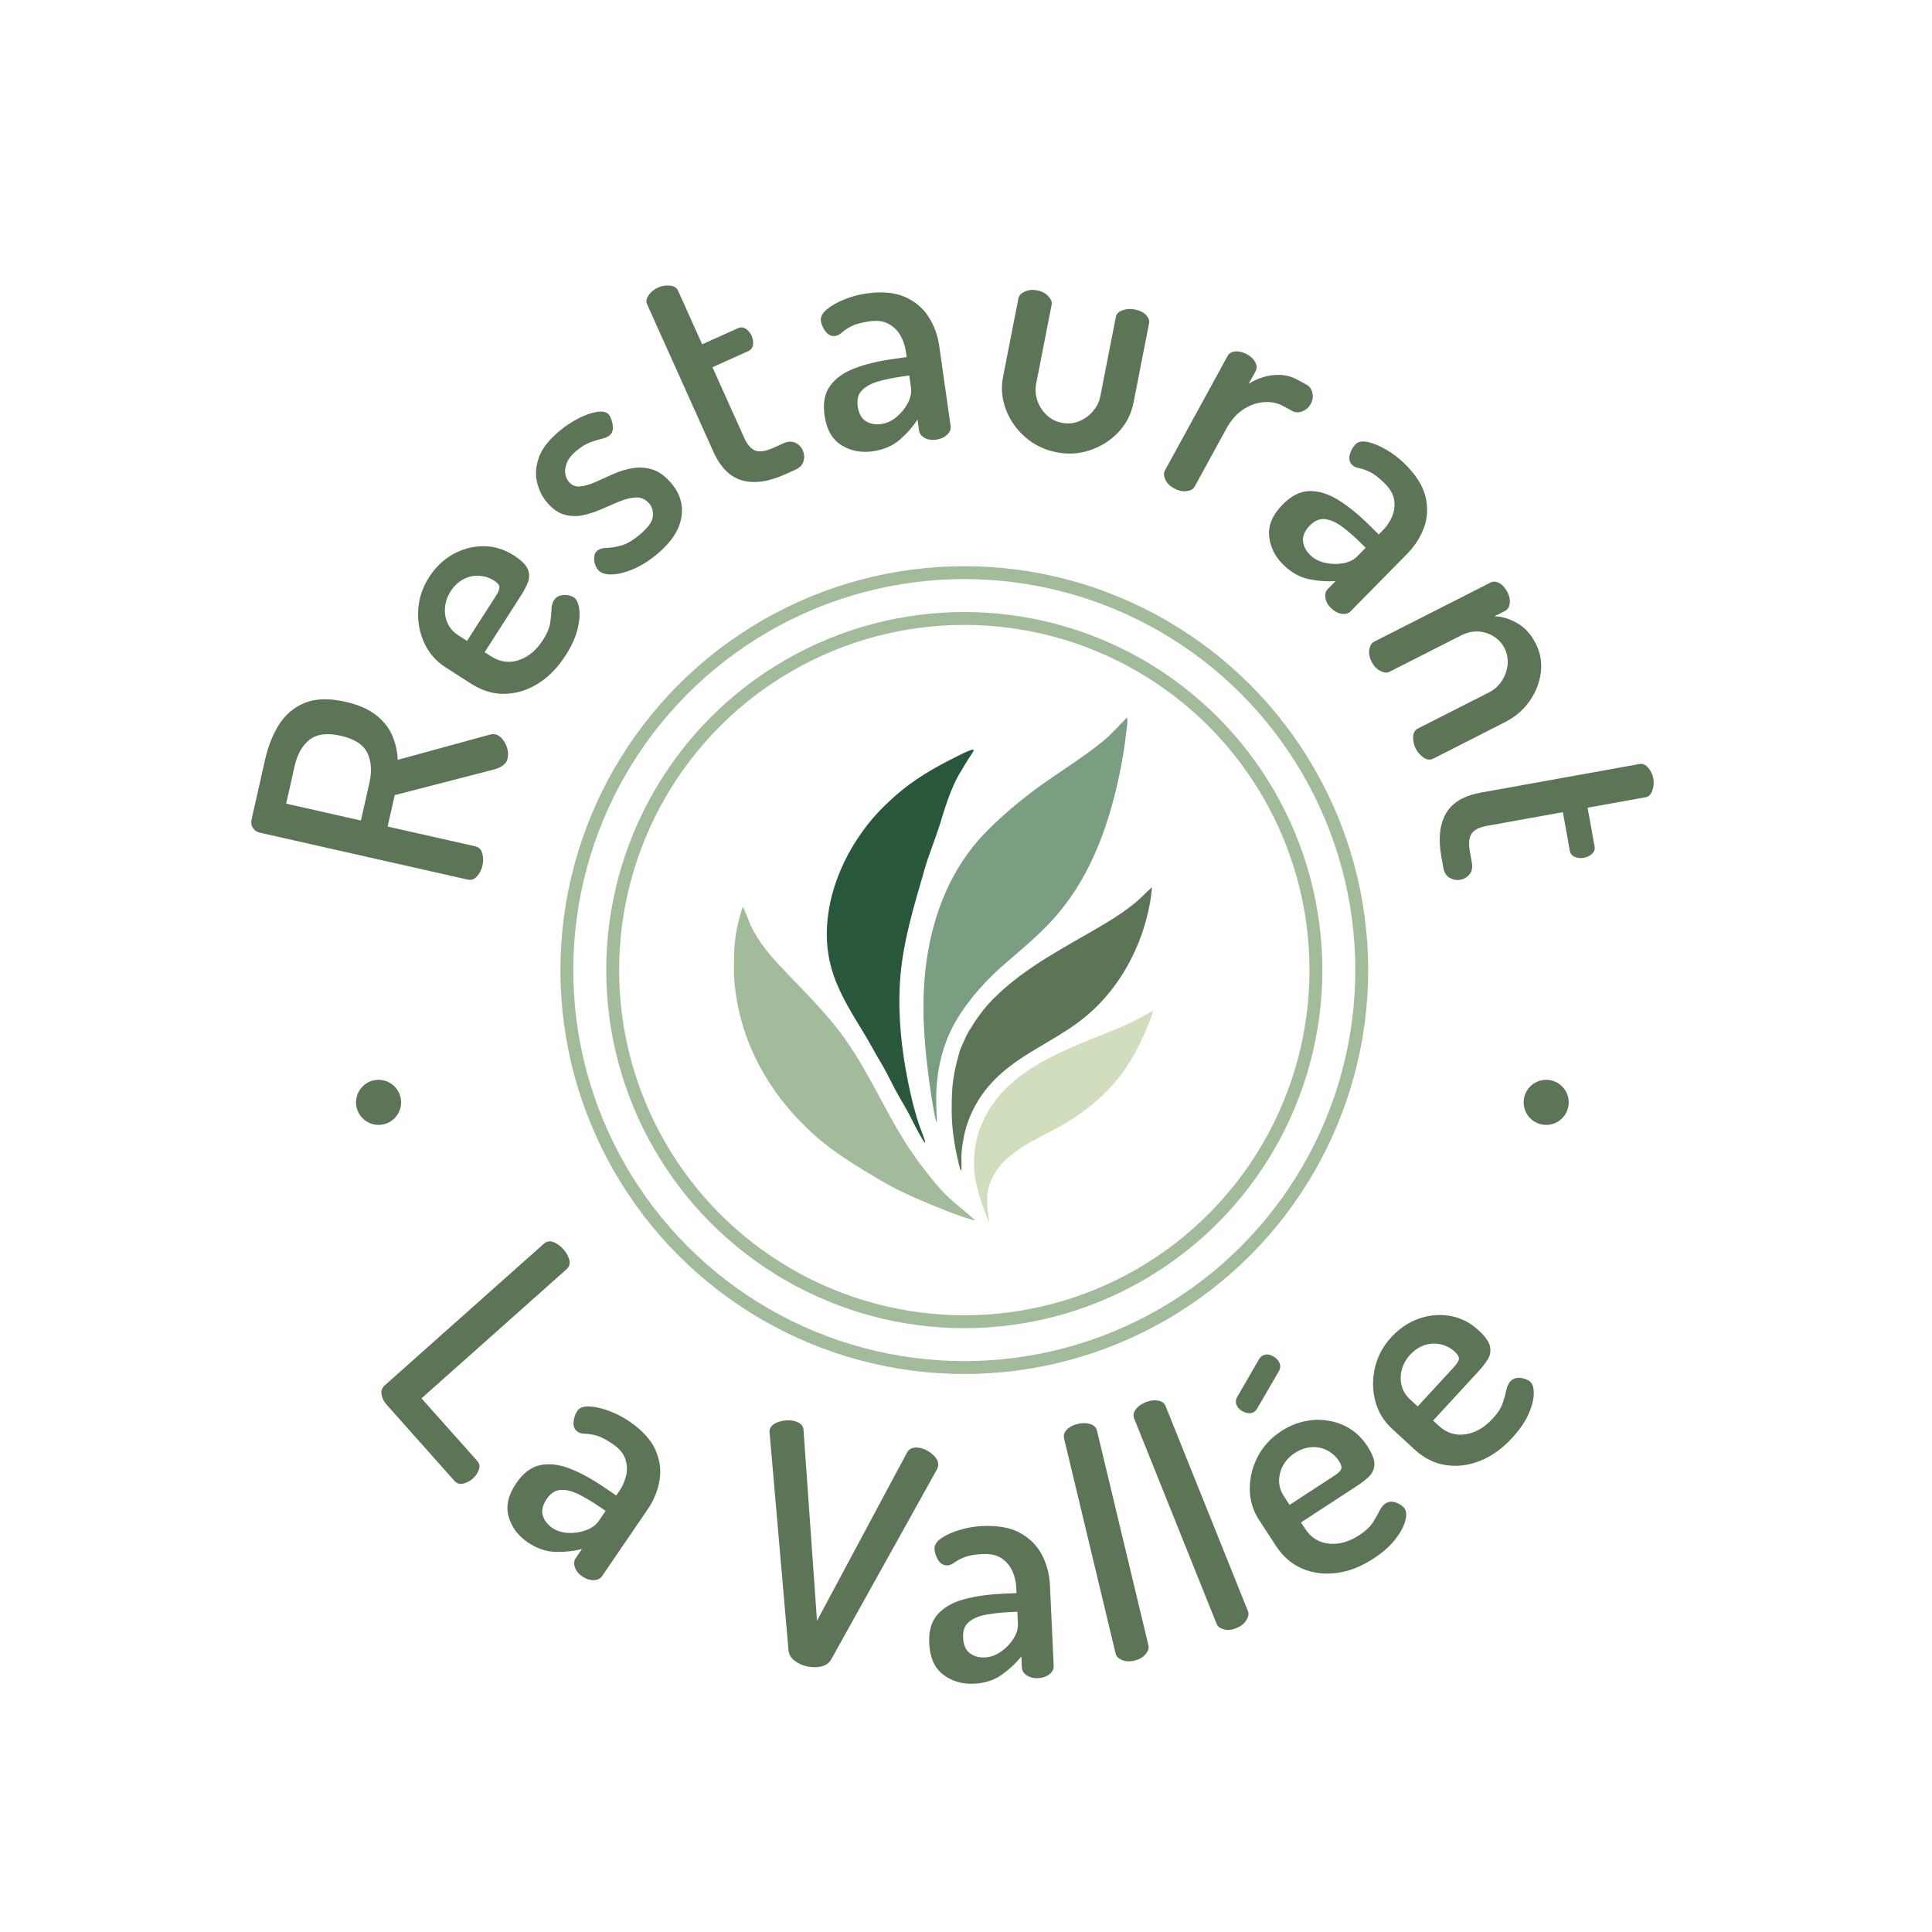 <?xml version="1.0" encoding="UTF-8"?><svg id="Calque_1" xmlns="http://www.w3.org/2000/svg" xmlns:xlink="http://www.w3.org/1999/xlink" viewBox="0 0 1500 1500"><defs><style>.cls-1,.cls-2{fill:none;}.cls-3{clip-path:url(#clippath);}.cls-4{fill:#d0debd;}.cls-5{fill:#a2bb9b;}.cls-6{fill:#28573b;}.cls-7{fill:#5c7557;}.cls-8{fill:#7b9e82;}.cls-2{stroke:#a2bb9b;stroke-miterlimit:10;stroke-width:10px;}</style><clipPath id="clippath"><rect class="cls-1" width="1500" height="1500"/></clipPath></defs><g class="cls-3"><path class="cls-8" d="M874.82,557.25c-6.08,6.08-11.59,12.6-18.28,18.07-17.16,14.04-36.28,25.22-53.99,38.5-12.6,9.45-24.55,19.61-35.7,30.76-40.39,40.39-52.47,98.12-49.47,153.57,1,18.44,3.22,36.62,6.02,54.85,.53,3.41,3.05,17.97,3.66,18.07,.6,.09,.04-6.29,0-7.96-.15-5.81-.31-11.62,0-17.42,1.02-18.89,5.96-37.76,15.7-53.99,10.21-17.01,23.9-31.86,38.93-44.74,11.97-10.26,24.13-20.45,34.84-32.05,28.12-30.47,42.76-69.16,51.62-109.05,2.73-12.28,4.85-24.71,6.24-37.21,.25-2.21,1.66-10.58,.43-11.4"/><path class="cls-5" d="M576.71,704.37c-.44-.03-1.73,5.27-2.31,7.29-2.54,8.9-4.17,18.54-4.36,27.78-.11,5.45-.21,10.9-.21,16.35,0,1.08,.31,5.27,.43,6.67,4.06,46.71,27.08,87.33,61.73,118.51,15.44,13.9,32.9,24.26,50.55,34.84,17.14,10.28,36.02,17.78,54.57,25.21,4.8,1.92,18.52,6.53,19.61,6.55,.79-.82-15.33-12.91-22.13-19.71-7.78-7.78-14.49-16.6-21.08-25.38-22.52-30.03-35.87-65.66-57.65-96.14-15.19-21.26-34.06-38.98-51.84-58.07-7.96-8.55-15.41-18.13-20.65-28.61-1.47-2.94-5.78-15.21-6.67-15.27"/><path class="cls-6" d="M718,887.1c1.51,1.18-3.25-10.34-4.5-14.1-3.64-10.9-6.35-22.27-8.6-33.55-4.99-24.93-7.69-50.47-6.24-75.92,1.77-31.05,10.91-59.71,19.36-89.26,2.83-9.91,7.93-22.32,11.88-34.75,2.16-6.81,7.81-27.79,16.53-41.3,7.7-13.24,10.43-15.6,9.27-16.09-1.63-.7-12.43,4.99-14.67,6.11-16.43,8.21-32.1,17.32-46.24,29.9-4.62,4.11-9.11,8.39-13.34,12.91-5.72,6.12-10.84,12.82-15.49,19.79-20.07,30.1-30.94,69.79-19.14,105.18,5.83,17.48,15.32,31.83,24.73,47.53,4.3,7.16,8.18,14.57,12.47,21.72,5.66,9.42,10.05,19.61,15.7,29.04,2.62,4.36,5.56,9.59,7.74,13.98,2.6,5.24,9.02,17.65,10.52,18.84"/><path class="cls-7" d="M894.43,689.03c-.7,.18-5.92,5.25-8.64,7.98-.19,.19-3.33,2.95-3.66,3.23-7.15,6.05-15,11.32-23.01,16.13-30.3,18.18-62.36,33.54-87.76,58.93-7.77,7.77-13.97,16.68-19.57,26.02-1.15,1.92-6.01,12.45-6.88,15.49-2.75,9.63-4.87,18.95-5.59,29.04-.41,5.69-.43,10.8-.43,16.77,0,11.79,1.74,24.18,4.3,35.71,.64,2.89,2.16,10.52,2.95,10.46,.72-.05,.22-7.45,.28-10.89,.08-4.76,.87-9.52,1.72-14.2,2.77-15.24,10.05-29.67,20.22-41.3,20.38-23.29,49.26-32.91,72.91-51.84,30.3-24.24,49.56-62.81,53.17-101.54"/><path class="cls-4" d="M894.86,785.07c-.34-.14-9.24,5.09-13.16,7.05-10.08,5.04-20.7,9.14-31.19,13.34-36.95,14.78-76.84,32.22-90.55,73.35-3.56,10.68-4.46,22.69-3.23,33.77,1.3,11.72,10.44,36.05,11.35,36.16,.3,.04-.78-4.89-1.03-6.48-.63-4.07-.65-8.44-.65-12.47,0-9.15,5.49-19.9,11.62-26.46,13.79-14.74,32.22-21.1,49.04-31.19,20.35-12.21,38.23-27.86,50.55-48.4,5.52-9.19,10.01-18.46,13.98-28.39,.67-1.68,4.11-9.94,3.26-10.28"/><circle class="cls-2" cx="748.68" cy="753.18" r="273"/><circle class="cls-2" cx="748.68" cy="753.18" r="308.58"/><path class="cls-7" d="M394.12,588.93c-.48,2.11-1.64,3.86-3.49,5.24-1.85,1.38-3.96,2.4-6.33,3.06l-77.84,20.1-5.51,24.39,68.04,15.36c2.77,.62,4.57,2.44,5.43,5.46,.86,3.01,.92,6.15,.19,9.4-.74,3.25-2.14,6.05-4.2,8.4-2.07,2.35-4.48,3.22-7.25,2.59l-161.44-36.45c-2.27-.51-4.05-1.72-5.33-3.64-1.27-1.91-1.6-4.25-.98-7.01l10.46-46.33c2.31-10.24,5.93-19.25,10.84-27.03,4.92-7.77,11.56-13.36,19.93-16.77,8.37-3.4,18.9-3.68,31.58-.82,9.76,2.2,17.55,5.54,23.37,10.02,5.83,4.48,10.07,9.71,12.73,15.69,2.67,5.98,4.16,12.43,4.48,19.34l71.84-19.66c.56-.21,1.23-.32,1.99-.32,.77,0,1.4,.06,1.88,.17,2.12,.48,4,1.76,5.67,3.84,1.67,2.09,2.88,4.45,3.65,7.1,.77,2.65,.86,5.28,.27,7.88m-113.89,48.1l6.61-29.26c2.06-9.1,1.5-16.87-1.66-23.31-3.16-6.44-10.02-10.85-20.59-13.23-10.57-2.39-18.66-1.35-24.28,3.1-5.62,4.46-9.46,11.24-11.51,20.34l-6.61,29.26,58.04,13.1Z"/><path class="cls-7" d="M439.06,508.94c-6.12,9.54-13.27,16.83-21.46,21.88-8.18,5.05-16.75,7.67-25.69,7.87-8.94,.21-17.62-2.39-26.04-7.79l-19.99-12.82c-7.43-4.77-12.95-11.13-16.56-19.09-3.61-7.96-5.15-16.42-4.64-25.4,.51-8.98,3.33-17.46,8.46-25.46,4.86-7.58,10.96-13.46,18.31-17.66,7.35-4.2,15.2-6.33,23.57-6.41,8.37-.08,16.34,2.31,23.91,7.17,5.89,3.78,9.51,7.39,10.87,10.83,1.35,3.44,1.37,6.82,.04,10.12-1.33,3.31-3.03,6.57-5.1,9.8l-28.48,44.4,4.84,3.1c7.02,4.5,14.23,5.52,21.66,3.05,7.42-2.46,13.7-7.7,18.83-15.69,3.15-4.91,5.02-9.36,5.59-13.34,.58-3.98,.91-7.44,1-10.35,.09-2.91,.71-5.28,1.89-7.11,1.17-1.82,2.72-3.01,4.65-3.55,1.93-.54,3.89-.67,5.89-.38,1.99,.29,3.62,.84,4.88,1.65,2.1,1.35,3.5,4.28,4.18,8.77,.68,4.5,.23,9.9-1.34,16.22-1.58,6.32-4.66,13.05-9.25,20.2m-76.48-11.35l22.41-34.93c1.98-3.08,2.89-5.42,2.72-7.02-.17-1.59-1.51-3.2-4.04-4.82-3.64-2.34-7.63-3.61-11.96-3.81-4.33-.2-8.4,.75-12.22,2.85-3.82,2.11-7.04,5.19-9.65,9.26-2.52,3.93-3.97,8.05-4.36,12.35-.39,4.31,.26,8.39,1.95,12.24,1.68,3.86,4.49,7.04,8.42,9.56l6.73,4.32Z"/><path class="cls-7" d="M510.09,430.28c-6.29,5.22-12.56,9.13-18.84,11.75-6.28,2.61-11.84,3.93-16.7,3.96-4.85,.02-8.29-1.18-10.32-3.62-.96-1.15-1.73-2.67-2.33-4.57-.59-1.89-.77-3.8-.53-5.73,.24-1.93,1-3.43,2.28-4.49,1.67-1.38,4.04-2.11,7.13-2.18,3.08-.07,6.78-.64,11.08-1.72,4.3-1.08,9.21-3.91,14.72-8.49,6.41-5.32,9.83-10,10.27-14.05,.43-4.04-.41-7.35-2.54-9.91-2.77-3.33-6.05-5-9.83-4.99-3.79,0-7.93,.89-12.41,2.67-4.49,1.78-9.17,3.77-14.05,5.98-4.88,2.21-9.83,3.89-14.85,5.02-5.02,1.14-9.98,1.03-14.88-.31-4.9-1.34-9.54-4.64-13.91-9.9-3.62-4.36-6.12-9.59-7.51-15.7-1.39-6.1-.82-12.53,1.7-19.28,2.52-6.75,7.82-13.48,15.9-20.19,4.87-4.05,9.92-7.36,15.13-9.96,5.21-2.59,9.95-4.2,14.2-4.81,4.26-.61,7.24,.11,8.94,2.16,.75,.9,1.46,2.42,2.15,4.55,.69,2.14,.99,4.27,.92,6.39-.08,2.13-.95,3.88-2.62,5.26-1.28,1.07-3.29,1.92-6.01,2.55-2.72,.64-5.74,1.57-9.05,2.8-3.31,1.23-6.83,3.39-10.54,6.48-3.72,3.09-6.2,6.17-7.43,9.25-1.23,3.08-1.67,5.88-1.31,8.4,.36,2.52,1.23,4.61,2.61,6.28,2.34,2.82,5.24,4.1,8.7,3.82,3.46-.27,7.41-1.38,11.85-3.34,4.44-1.95,9.1-4.04,13.98-6.25,4.88-2.21,9.93-3.75,15.16-4.63,5.23-.88,10.4-.52,15.52,1.08,5.12,1.6,10.07,5.28,14.86,11.05,6.71,8.08,9.17,16.98,7.38,26.69-1.79,9.72-8.07,19.05-18.84,27.99"/><path class="cls-7" d="M609.72,368.23c-12.92,5.81-24.08,7.4-33.49,4.78-9.4-2.63-16.87-10.09-22.41-22.41l-51.36-114.24c-1.03-2.28-.61-4.7,1.25-7.28,1.86-2.57,4.23-4.51,7.12-5.81,2.88-1.3,5.95-1.8,9.18-1.52,3.23,.29,5.36,1.56,6.39,3.84l18.76,41.73,27.82-12.51c2.13-.96,4.17-.78,6.13,.53,1.96,1.31,3.45,3.11,4.48,5.39,1.02,2.28,1.38,4.59,1.06,6.93-.32,2.34-1.54,3.98-3.67,4.94l-27.82,12.51,24.6,54.72c2.46,5.47,5.38,8.82,8.76,10.04,3.38,1.22,8.04,.5,13.96-2.17l7.75-3.49c3.5-1.57,6.58-1.72,9.25-.46,2.67,1.27,4.62,3.27,5.85,6,1.16,2.59,1.35,5.33,.56,8.25-.79,2.92-2.94,5.16-6.43,6.73l-7.75,3.49Z"/><path class="cls-7" d="M677.71,350.39c-9.08,1.29-17.21-.29-24.41-4.74-7.2-4.45-11.58-12.2-13.15-23.26-1.34-9.4,.11-17.01,4.33-22.83,4.22-5.82,10.53-10.33,18.91-13.54,8.38-3.21,18.27-5.62,29.65-7.24l10.89-1.55-.63-4.46c-.61-4.29-1.98-8.34-4.12-12.17-2.14-3.82-5.18-6.84-9.11-9.06-3.94-2.22-8.96-2.9-15.06-2.03-6.11,.87-10.73,2.11-13.86,3.73-3.14,1.62-5.6,3.24-7.39,4.84-1.79,1.6-3.52,2.52-5.17,2.75-2.97,.42-5.49-.69-7.54-3.35-2.06-2.65-3.3-5.47-3.72-8.44-.42-2.97,1.14-5.93,4.67-8.87,3.54-2.94,8.09-5.52,13.67-7.75,5.58-2.22,11.17-3.73,16.78-4.53,12.21-1.73,22.27-.84,30.17,2.66,7.9,3.51,14.02,8.66,18.35,15.45,4.33,6.79,7.09,14.4,8.29,22.81l8.82,62.13c.33,2.31-.58,4.5-2.73,6.57-2.15,2.07-5.04,3.37-8.67,3.88-3.3,.47-6.23,0-8.78-1.41-2.56-1.41-4-3.26-4.33-5.57l-1.23-8.66c-3.59,5.56-8.16,10.75-13.7,15.58-5.54,4.83-12.52,7.84-20.94,9.03m6.6-21.14c4.12-.58,8.03-2.4,11.73-5.45,3.69-3.05,6.63-6.66,8.81-10.85,2.18-4.18,3-8.25,2.43-12.21l-1.3-9.16-6.19,.88c-6.27,.89-12.16,2.1-17.66,3.64-5.51,1.54-9.77,3.83-12.79,6.86-3.02,3.04-4.15,7.2-3.41,12.48,.8,5.61,2.9,9.48,6.32,11.6,3.42,2.13,7.43,2.86,12.06,2.2"/><path class="cls-7" d="M820.31,351.15c-9.32-1.82-17.43-5.74-24.32-11.76-6.89-6.02-11.9-13.19-15.02-21.53-3.13-8.34-3.87-16.68-2.24-25.02l12-61.34c.42-2.12,2.06-3.84,4.96-5.15,2.89-1.3,6.05-1.62,9.48-.95,3.6,.7,6.49,2.2,8.67,4.5,2.18,2.3,3.07,4.51,2.65,6.63l-12,61.34c-.86,4.42-.57,8.77,.89,13.04,1.46,4.28,3.82,8.01,7.11,11.2,3.28,3.19,7.29,5.25,12.04,6.18,4.58,.9,8.99,.48,13.23-1.23,4.24-1.72,7.85-4.32,10.83-7.82,2.98-3.49,4.88-7.36,5.71-11.62l12.05-61.58c.45-2.29,2.14-3.99,5.08-5.12,2.93-1.12,6.12-1.35,9.56-.68,3.76,.74,6.67,2.16,8.72,4.25,2.05,2.1,2.85,4.3,2.41,6.58l-12.05,61.58c-1.7,8.67-5.56,16.24-11.57,22.7-6.02,6.46-13.31,11.15-21.86,14.07-8.55,2.91-17.33,3.49-26.32,1.73"/><path class="cls-7" d="M911.42,379.1c-3.22-1.76-5.45-4.02-6.69-6.79-1.24-2.77-1.34-5.1-.3-7l48.61-88.82c1.2-2.19,3.24-3.4,6.12-3.63,2.88-.23,5.93,.54,9.15,2.3,2.92,1.6,5.03,3.65,6.31,6.16,1.29,2.51,1.33,4.86,.13,7.05l-5.28,9.65c3.29-2.19,7.04-3.93,11.27-5.23,4.23-1.3,8.66-1.86,13.32-1.69,4.65,.17,9.1,1.42,13.34,3.74l7.02,3.84c2.34,1.28,3.85,3.39,4.52,6.32,.67,2.93,.25,5.79-1.27,8.57-1.52,2.78-3.72,4.71-6.59,5.8-2.88,1.09-5.48,.99-7.82-.29l-7.02-3.84c-4.39-2.4-9.35-3.41-14.88-3.01-5.53,.39-10.88,2.26-16.04,5.61-5.16,3.35-9.58,8.39-13.26,15.11l-24.6,44.96c-1.04,1.9-3.14,3.04-6.28,3.4-3.15,.37-6.4-.37-9.76-2.21"/><path class="cls-7" d="M996.41,438.54c-6.53-6.43-10.22-13.86-11.05-22.28-.84-8.42,2.67-16.61,10.5-24.57,6.66-6.77,13.59-10.24,20.78-10.42,7.18-.17,14.6,2.09,22.24,6.81,7.64,4.71,15.56,11.1,23.75,19.17l7.84,7.72,3.16-3.21c3.04-3.09,5.42-6.64,7.16-10.66,1.73-4.02,2.29-8.27,1.67-12.74-.63-4.48-3.14-8.88-7.53-13.2-4.4-4.33-8.19-7.24-11.38-8.75-3.2-1.51-5.97-2.48-8.33-2.94-2.36-.45-4.14-1.27-5.32-2.43-2.14-2.1-2.78-4.78-1.92-8.03,.85-3.25,2.34-5.94,4.44-8.08,2.1-2.14,5.4-2.69,9.89-1.67,4.48,1.03,9.3,3.08,14.46,6.16,5.15,3.08,9.74,6.61,13.78,10.59,8.79,8.65,14.19,17.18,16.2,25.59,2.01,8.41,1.63,16.4-1.14,23.96-2.77,7.57-7.14,14.38-13.1,20.43l-44.02,44.72c-1.64,1.66-3.93,2.27-6.88,1.82-2.95-.45-5.73-1.96-8.34-4.53-2.38-2.34-3.78-4.95-4.22-7.83-.44-2.89,.17-5.16,1.8-6.82l6.14-6.24c-6.6,.52-13.49,.05-20.69-1.43-7.2-1.48-13.83-5.2-19.89-11.16m20.8-7.59c2.97,2.92,6.78,4.92,11.45,6.01,4.66,1.08,9.32,1.22,13.97,.42,4.65-.8,8.38-2.63,11.18-5.48l6.49-6.59-4.45-4.38c-4.52-4.44-9.06-8.39-13.62-11.83-4.57-3.44-8.97-5.44-13.22-5.99-4.25-.55-8.24,1.07-11.98,4.87-3.98,4.04-5.77,8.06-5.38,12.06,.38,4,2.24,7.64,5.57,10.92"/><path class="cls-7" d="M1064.93,513.77c-1.74-3.42-2.34-6.62-1.8-9.6,.54-2.99,1.77-4.97,3.71-5.95l90.27-45.86c2.23-1.13,4.59-.98,7.1,.46,2.51,1.44,4.63,3.86,6.36,7.28,1.43,2.82,1.97,5.63,1.62,8.43-.36,2.8-1.65,4.76-3.88,5.89l-8.03,4.08c5.44,.04,11.21,1.74,17.31,5.09,6.09,3.35,11.03,8.74,14.8,16.17,3.55,6.98,4.84,14.41,3.89,22.28-.96,7.87-3.84,15.27-8.64,22.19-4.8,6.93-11.29,12.47-19.46,16.62l-55.28,28.08c-2.53,1.28-5.08,1.04-7.66-.73-2.58-1.77-4.63-4.15-6.14-7.12-1.36-2.68-2.01-5.62-1.96-8.82,.05-3.21,1.34-5.45,3.87-6.73l55.28-28.08c3.86-1.96,7.07-4.85,9.62-8.67,2.55-3.82,4.07-8,4.56-12.55,.49-4.55-.32-8.91-2.43-13.07-1.81-3.57-4.48-6.51-8-8.84-3.52-2.33-7.52-3.66-11.99-4-4.48-.34-9.16,.73-14.07,3.22l-55.28,28.08c-1.93,.98-4.3,.73-7.1-.74-2.81-1.47-5.04-3.85-6.7-7.11"/><path class="cls-7" d="M1119.09,665.36c-2.51-13.94-1.36-25.16,3.46-33.65,4.82-8.49,13.87-13.93,27.16-16.33l123.26-22.22c2.46-.44,4.71,.55,6.76,2.97,2.04,2.43,3.35,5.2,3.91,8.31,.56,3.11,.31,6.21-.74,9.28-1.06,3.07-2.81,4.83-5.27,5.27l-45.02,8.12,5.41,30.02c.41,2.29-.25,4.24-2,5.82-1.75,1.58-3.85,2.6-6.31,3.04-2.46,.44-4.79,.23-6.97-.65-2.19-.88-3.49-2.46-3.91-4.76l-5.41-30.02-59.05,10.65c-5.9,1.07-9.86,3.09-11.86,6.08-2,2.98-2.43,7.68-1.27,14.07l1.51,8.36c.68,3.77,.08,6.8-1.79,9.09-1.88,2.28-4.29,3.69-7.24,4.23-2.79,.5-5.5,.02-8.14-1.45-2.64-1.47-4.29-4.1-4.97-7.87l-1.51-8.37Z"/><path class="cls-7" d="M299.9,1090.27c-1.89-2.12-3.1-4.61-3.64-7.47-.54-2.86,.24-5.24,2.36-7.12l123.62-110.04c2.24-1.99,4.77-2.41,7.6-1.24,2.82,1.17,5.34,2.99,7.56,5.49,2.22,2.49,3.74,5.21,4.57,8.15,.83,2.94,.13,5.41-2.11,7.4l-112.6,100.23,43.22,48.55c1.77,1.99,2.2,4.29,1.28,6.89-.92,2.6-2.5,4.9-4.74,6.9-2.12,1.89-4.55,3.16-7.31,3.83-2.75,.66-5.02,0-6.79-1.99l-53.02-59.57Z"/><path class="cls-7" d="M409.72,1197.45c-7.57-5.17-12.51-11.82-14.82-19.96-2.31-8.14-.32-16.82,5.98-26.04,5.36-7.84,11.56-12.49,18.6-13.94,7.04-1.44,14.74-.53,23.1,2.76,8.35,3.28,17.28,8.17,26.77,14.65l9.08,6.2,2.54-3.72c2.44-3.58,4.16-7.5,5.16-11.76,.99-4.27,.79-8.55-.62-12.84-1.41-4.29-4.66-8.18-9.75-11.66-5.09-3.48-9.35-5.67-12.76-6.59-3.41-.92-6.32-1.39-8.72-1.42-2.4-.02-4.3-.51-5.67-1.45-2.48-1.69-3.59-4.21-3.31-7.56,.27-3.35,1.25-6.26,2.94-8.74,1.69-2.48,4.83-3.61,9.43-3.4,4.59,.21,9.7,1.38,15.32,3.5,5.61,2.12,10.76,4.78,15.44,7.97,10.18,6.96,17.01,14.39,20.48,22.32,3.47,7.92,4.51,15.85,3.13,23.78-1.39,7.94-4.47,15.41-9.27,22.43l-35.39,51.82c-1.32,1.93-3.47,2.93-6.45,3.01-2.98,.08-5.99-.91-9.02-2.98-2.75-1.88-4.6-4.2-5.54-6.96-.94-2.76-.75-5.1,.56-7.03l4.93-7.22c-6.4,1.68-13.27,2.44-20.62,2.26-7.35-.17-14.53-2.66-21.55-7.45m19.12-11.16c3.44,2.35,7.55,3.64,12.33,3.88,4.78,.24,9.39-.45,13.82-2.07,4.43-1.61,7.78-4.07,10.03-7.38l5.22-7.64-5.16-3.52c-5.23-3.57-10.4-6.65-15.5-9.22-5.1-2.58-9.8-3.76-14.07-3.56-4.28,.21-7.92,2.51-10.93,6.92-3.2,4.68-4.25,8.96-3.16,12.83,1.09,3.87,3.56,7.12,7.41,9.76"/><path class="cls-7" d="M626.7,1293.83c-3.59-.77-6.81-2.23-9.67-4.38-2.86-2.15-4.47-4.79-4.82-7.94l-14.67-168.83c-.12-1.05-.12-1.82-.02-2.3,.45-2.12,1.7-3.77,3.75-4.95,2.04-1.18,4.43-1.99,7.17-2.43,2.73-.44,5.24-.41,7.53,.08,2.28,.49,4.15,1.32,5.6,2.48,1.45,1.17,2.22,2.78,2.29,4.84l10.45,147.98,69.97-130.74c1.07-1.82,2.51-2.95,4.31-3.42,1.8-.46,3.76-.47,5.88-.02,2.44,.52,4.78,1.54,7.02,3.04,2.24,1.5,4.04,3.21,5.42,5.13,1.38,1.92,1.84,3.93,1.39,6.05-.07,.33-.18,.64-.33,.95-.15,.31-.28,.71-.38,1.2l-82.37,148.02c-1.61,2.72-4.16,4.48-7.65,5.26-3.49,.78-7.11,.77-10.86-.03"/><path class="cls-7" d="M756.18,1307.23c-9.16,.42-17.11-1.92-23.85-7.03-6.74-5.11-10.37-13.24-10.89-24.4-.44-9.49,1.72-16.93,6.47-22.32,4.76-5.39,11.46-9.29,20.1-11.69,8.65-2.4,18.72-3.87,30.21-4.4l10.99-.51-.21-4.49c-.2-4.33-1.19-8.49-2.96-12.5-1.77-4.01-4.51-7.3-8.22-9.88-3.71-2.58-8.64-3.73-14.8-3.44-6.16,.29-10.88,1.09-14.15,2.41-3.28,1.32-5.88,2.69-7.82,4.12-1.94,1.43-3.74,2.18-5.4,2.25-3,.14-5.4-1.21-7.2-4.05-1.8-2.83-2.77-5.75-2.91-8.75-.14-3,1.69-5.79,5.49-8.39,3.8-2.59,8.58-4.73,14.34-6.42,5.76-1.68,11.47-2.66,17.13-2.92,12.32-.57,22.25,1.27,29.79,5.5,7.54,4.24,13.14,9.94,16.81,17.11,3.67,7.17,5.7,15,6.09,23.49l2.9,62.68c.11,2.33-1.01,4.43-3.34,6.29-2.33,1.86-5.33,2.88-8.99,3.05-3.33,.15-6.2-.59-8.61-2.23-2.41-1.64-3.67-3.62-3.78-5.96l-.4-8.74c-4.1,5.2-9.14,9.93-15.11,14.22-5.98,4.28-13.21,6.62-21.7,7.01m8.56-20.42c4.16-.19,8.22-1.63,12.19-4.32,3.96-2.69,7.23-6,9.8-9.96,2.57-3.96,3.76-7.93,3.58-11.93l-.43-9.24-6.24,.29c-6.33,.29-12.31,.95-17.93,1.96-5.63,1.01-10.09,2.89-13.38,5.63-3.29,2.74-4.82,6.77-4.57,12.1,.26,5.66,1.99,9.71,5.19,12.15,3.2,2.44,7.13,3.55,11.79,3.33"/><path class="cls-7" d="M880.84,1289.3c-3.73,.9-6.98,.73-9.76-.49-2.78-1.22-4.42-2.88-4.92-4.99l-40.02-167.02c-.58-2.43,.12-4.69,2.1-6.8,1.98-2.1,4.83-3.6,8.56-4.49,3.56-.85,6.79-.81,9.67,.12,2.88,.94,4.61,2.62,5.2,5.05l40.02,167.02c.51,2.11-.29,4.36-2.37,6.74-2.09,2.39-4.91,4.01-8.48,4.86"/><path class="cls-7" d="M959.93,1264.09c-3.56,1.43-6.8,1.75-9.73,.94-2.93-.8-4.79-2.2-5.6-4.22l-64-159.38c-.93-2.32-.57-4.66,1.08-7.04,1.65-2.37,4.26-4.27,7.81-5.7,3.4-1.36,6.6-1.79,9.58-1.29,2.99,.51,4.95,1.92,5.88,4.24l64,159.38c.81,2.01,.35,4.35-1.36,7.01-1.72,2.67-4.28,4.68-7.67,6.04"/><path class="cls-7" d="M973.8,1096.12c-1.96,1.28-4.28,1.45-6.97,.52-2.7-.93-4.68-2.37-5.95-4.33-1.64-2.51-1.77-5.01-.41-7.49l17.37-30.12c.65-.82,1.33-1.46,2.03-1.92,2.09-1.36,4.42-1.54,6.97-.52,2.55,1.02,4.47,2.51,5.74,4.46,1.73,2.65,1.84,5.27,.34,7.84l-17.01,29.3c-.33,.41-.65,.83-.98,1.24-.33,.41-.7,.76-1.12,1.03m92.51,113.98c-9.5,6.19-19.01,9.91-28.54,11.15-9.53,1.25-18.42,.12-26.66-3.36-8.24-3.48-15.09-9.41-20.55-17.79l-12.97-19.9c-4.82-7.4-7.25-15.47-7.27-24.2-.03-8.74,2.03-17.09,6.18-25.07,4.15-7.98,10.2-14.56,18.16-19.75,7.54-4.92,15.52-7.78,23.94-8.6,8.42-.81,16.46,.46,24.13,3.82,7.66,3.36,13.95,8.81,18.86,16.35,3.82,5.86,5.65,10.65,5.47,14.34-.18,3.7-1.55,6.78-4.12,9.25-2.57,2.47-5.46,4.75-8.67,6.85l-44.19,28.81,3.14,4.82c4.55,6.98,10.72,10.87,18.5,11.66,7.78,.8,15.65-1.4,23.61-6.59,4.89-3.19,8.41-6.48,10.57-9.88,2.16-3.4,3.88-6.41,5.16-9.03,1.27-2.62,2.82-4.52,4.63-5.71,1.81-1.18,3.72-1.62,5.7-1.33,1.99,.3,3.82,.99,5.53,2.07,1.7,1.08,2.96,2.25,3.78,3.51,1.37,2.09,1.44,5.33,.21,9.71-1.22,4.38-3.85,9.13-7.88,14.24-4.03,5.11-9.6,9.99-16.72,14.63m-65.1-41.72l34.76-22.66c3.07-2,4.86-3.77,5.36-5.29,.5-1.52-.07-3.54-1.71-6.05-2.37-3.63-5.48-6.42-9.35-8.38-3.86-1.96-7.97-2.76-12.32-2.42-4.35,.35-8.55,1.84-12.6,4.48-3.91,2.55-6.92,5.71-9.04,9.48-2.12,3.77-3.2,7.76-3.24,11.96-.04,4.21,1.21,8.27,3.76,12.17l4.37,6.7Z"/><path class="cls-7" d="M1174.08,1116.34c-7.68,8.34-15.98,14.29-24.92,17.84-8.93,3.56-17.82,4.66-26.67,3.31-8.84-1.35-16.94-5.4-24.3-12.18l-17.47-16.09c-6.5-5.98-10.83-13.2-13.01-21.67-2.18-8.46-2.24-17.07-.18-25.82,2.06-8.75,6.3-16.63,12.74-23.61,6.1-6.62,13.13-11.36,21.09-14.23,7.96-2.86,16.07-3.61,24.32-2.24,8.25,1.37,15.69,5.1,22.31,11.2,5.15,4.74,8.09,8.93,8.83,12.55,.74,3.63,.17,6.95-1.71,9.98-1.88,3.03-4.12,5.95-6.72,8.77l-35.73,38.8,4.23,3.89c6.13,5.65,13.06,7.9,20.8,6.75,7.74-1.14,14.83-5.21,21.26-12.2,3.95-4.29,6.56-8.35,7.81-12.18,1.26-3.82,2.18-7.17,2.77-10.02,.59-2.86,1.62-5.08,3.09-6.67,1.47-1.59,3.2-2.49,5.2-2.69,2-.2,3.95,.02,5.87,.64,1.91,.63,3.42,1.45,4.52,2.47,1.84,1.69,2.7,4.81,2.6,9.36-.11,4.55-1.48,9.79-4.13,15.74-2.65,5.95-6.85,12.05-12.6,18.3m-73.37-24.4l28.11-30.53c2.48-2.69,3.78-4.85,3.89-6.44,.11-1.6-.94-3.41-3.14-5.44-3.19-2.94-6.9-4.87-11.12-5.82-4.23-.95-8.4-.71-12.53,.69-4.13,1.41-7.83,3.89-11.1,7.45-3.16,3.43-5.31,7.24-6.43,11.41-1.13,4.18-1.19,8.31-.2,12.39,.99,4.09,3.21,7.72,6.64,10.87l5.89,5.42Z"/><path class="cls-7" d="M311.41,856.1c-.12,9.66-8.06,17.4-17.72,17.27-9.66-.12-17.4-8.06-17.27-17.72s8.06-17.4,17.72-17.27c9.67,.12,17.4,8.06,17.27,17.72"/><path class="cls-7" d="M1217.96,856.1c-.12,9.66-8.06,17.4-17.72,17.27-9.66-.12-17.4-8.06-17.27-17.72s8.06-17.4,17.72-17.27c9.67,.12,17.4,8.06,17.27,17.72"/></g></svg>